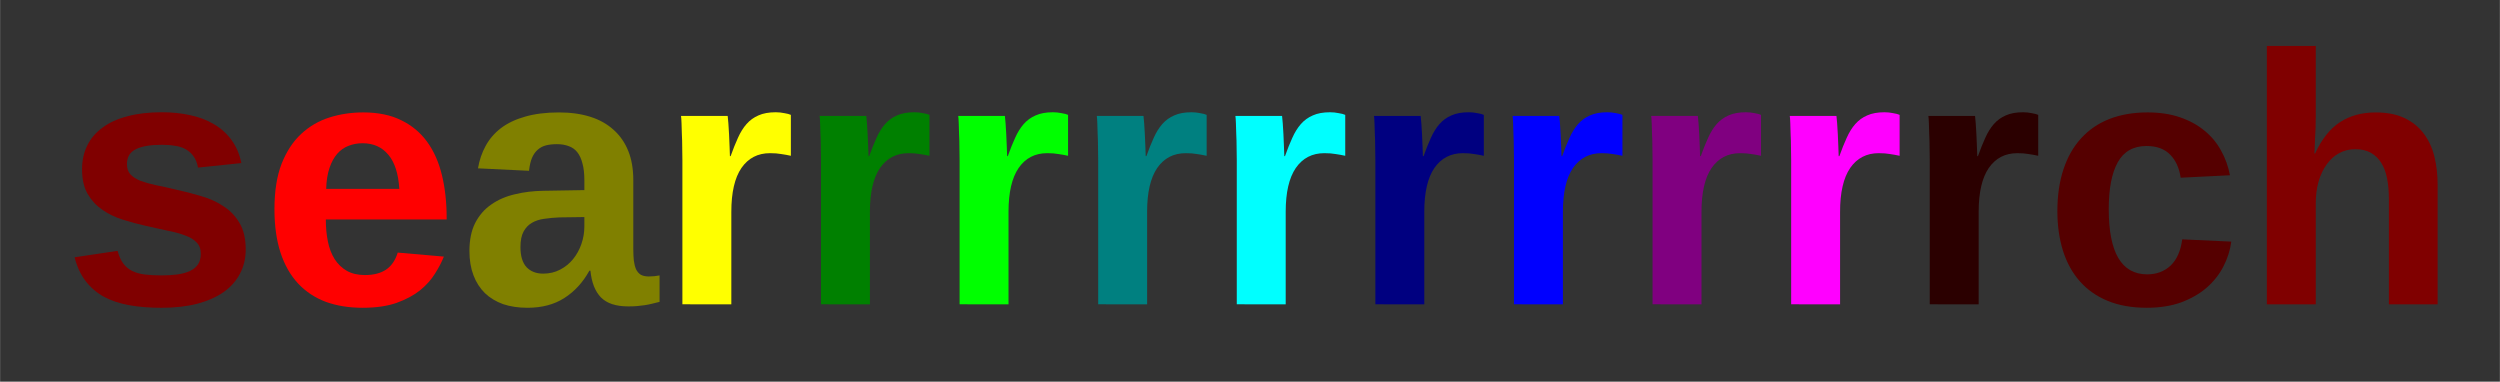 <?xml version="1.0" encoding="UTF-8" standalone="no"?>
<!-- Created with Inkscape (http://www.inkscape.org/) -->

<svg
   xmlns:dc="http://purl.org/dc/elements/1.1/"
   xmlns:cc="http://creativecommons.org/ns#"
   xmlns:rdf="http://www.w3.org/1999/02/22-rdf-syntax-ns#"
   xmlns:svg="http://www.w3.org/2000/svg"
   xmlns="http://www.w3.org/2000/svg"
   xmlns:sodipodi="http://sodipodi.sourceforge.net/DTD/sodipodi-0.dtd"
   xmlns:inkscape="http://www.inkscape.org/namespaces/inkscape"
   width="131"
   height="20"
   viewBox="0 0 34.66 5.292"
   version="1.1"
   id="svg6930"
   inkscape:version="0.92.1 r15371"
   sodipodi:docname="searrrrrrrrrrch.svg">
  <rect x="0" y="0" width="34.66" height="5.292" fill="#333333" stroke="none"/>
  <defs
     id="defs6924" />
  <sodipodi:namedview
     id="base"
     pagecolor="#ffffff"
     bordercolor="#666666"
     borderopacity="1.0"
     inkscape:pageopacity="0.0"
     inkscape:pageshadow="2"
     inkscape:zoom="2.8"
     inkscape:cx="77.052521"
     inkscape:cy="19.984073"
     inkscape:document-units="mm"
     inkscape:current-layer="flowRoot22"
     showgrid="false"
     units="px"
     inkscape:window-width="1280"
     inkscape:window-height="701"
     inkscape:window-x="0"
     inkscape:window-y="28"
     inkscape:window-maximized="1"
     showguides="false" />
  <g
     inkscape:label="Layer 1"
     inkscape:groupmode="layer"
     id="layer1"
     transform="translate(0,-291.708)">
    <g
       aria-label="Grrrrrrrrrrls"
       transform="matrix(0.212,0,0,0.212,-5.129,281.287)"
       style="font-style:normal;font-weight:normal;font-size:40px;line-height:1.25;font-family:sans-serif;text-align:end;letter-spacing:0px;word-spacing:0px;text-anchor:end;fill:#000000;fill-opacity:1;stroke:none;stroke-width:4.653;stroke-miterlimit:4;stroke-dasharray:none;stroke-opacity:1"
       id="flowRoot6291">
      <g
         id="g105"
         transform="matrix(0.723,0,0,0.723,2.571,25.677)"
         style="stroke-width:6.432">
        <g
           aria-label="searrrrrrrrrrch"
           transform="matrix(1.728,0,0,1.728,44.149,86.283)"
           style="font-style:normal;font-weight:normal;font-size:16px;line-height:125%;font-family:Sans;letter-spacing:0px;word-spacing:0px;fill:#800000;fill-opacity:1;stroke:none;stroke-width:1px;stroke-linecap:butt;stroke-linejoin:miter;stroke-opacity:1"
           id="flowRoot22">
          <path
             d="m 4.616,-18.09 q 0,0.711 -0.301,1.276 -0.292,0.565 -0.857,0.966 -0.565,0.392 -1.385,0.611 -0.82,0.21 -1.868,0.21 -0.939,0 -1.695,-0.137 -0.757,-0.137 -1.331,-0.447 -0.565,-0.319 -0.948,-0.82 -0.383,-0.501 -0.574,-1.24 l 2.251,-0.337 q 0.109,0.41 0.301,0.665 0.191,0.255 0.474,0.392 0.283,0.137 0.656,0.182 0.383,0.046 0.866,0.046 0.437,0 0.811,-0.046 0.383,-0.055 0.656,-0.173 0.283,-0.128 0.438,-0.346 0.155,-0.228 0.155,-0.565 0,-0.383 -0.228,-0.602 -0.219,-0.228 -0.611,-0.365 -0.383,-0.146 -0.911,-0.246 -0.52,-0.109 -1.112,-0.246 -0.62,-0.137 -1.221,-0.328 -0.602,-0.191 -1.076,-0.52 -0.474,-0.328 -0.766,-0.829 -0.292,-0.51 -0.292,-1.285 0,-0.702 0.273,-1.249 0.273,-0.556 0.802,-0.939 0.529,-0.392 1.303,-0.592 0.784,-0.21 1.796,-0.21 0.802,0 1.495,0.155 0.693,0.146 1.24,0.474 0.547,0.319 0.911,0.82 0.374,0.501 0.52,1.212 l -2.27,0.237 q -0.064,-0.355 -0.228,-0.583 -0.164,-0.237 -0.41,-0.374 -0.237,-0.137 -0.556,-0.182 -0.319,-0.055 -0.702,-0.055 -0.911,0 -1.367,0.237 -0.456,0.228 -0.456,0.775 0,0.337 0.182,0.538 0.191,0.201 0.529,0.337 0.346,0.128 0.811,0.228 0.474,0.091 1.03,0.228 0.684,0.146 1.34,0.346 0.665,0.191 1.176,0.538 0.52,0.337 0.829,0.875 0.319,0.538 0.319,1.367 z"
             style="font-style:normal;font-variant:normal;font-weight:bold;font-stretch:normal;font-size:18.667px;font-family:'Liberation Sans';-inkscape-font-specification:'Liberation Sans Bold';text-align:start;text-anchor:start;fill:#800000;fill-opacity:1"
             id="path905" />
          <path
             d="m 10.732,-15.028 q -1.066,0 -1.923,-0.31 -0.848,-0.319 -1.449,-0.957 -0.602,-0.647 -0.921,-1.613 -0.319,-0.975 -0.319,-2.279 0,-1.413 0.374,-2.379 0.383,-0.966 1.021,-1.559 0.647,-0.602 1.486,-0.866 0.839,-0.264 1.768,-0.264 1.167,0 1.987,0.41 0.829,0.401 1.358,1.13 0.529,0.729 0.775,1.75 0.246,1.012 0.246,2.242 v 0.073 H 8.809 q 0,0.62 0.109,1.158 0.109,0.529 0.355,0.921 0.246,0.383 0.638,0.611 0.392,0.219 0.948,0.219 0.674,0 1.103,-0.283 0.428,-0.292 0.611,-0.893 l 2.415,0.21 q -0.164,0.419 -0.465,0.893 -0.292,0.474 -0.784,0.875 -0.492,0.392 -1.23,0.656 -0.729,0.255 -1.777,0.255 z m 0,-8.613 q -0.392,0 -0.738,0.137 -0.337,0.128 -0.592,0.419 -0.246,0.283 -0.401,0.738 -0.155,0.456 -0.173,1.094 h 3.828 q -0.073,-1.194 -0.574,-1.786 -0.501,-0.602 -1.349,-0.602 z"
             style="fill:#ff0000;fill-opacity:1"
             id="path907" />
          <path
             d="m 19.363,-15.028 q -0.711,0 -1.276,-0.191 -0.556,-0.201 -0.948,-0.574 -0.392,-0.383 -0.602,-0.939 -0.21,-0.556 -0.21,-1.267 0,-0.875 0.301,-1.467 0.31,-0.602 0.839,-0.966 0.529,-0.374 1.24,-0.538 0.711,-0.173 1.513,-0.182 l 2.124,-0.036 v -0.501 q 0,-0.538 -0.1,-0.893 -0.091,-0.365 -0.273,-0.592 -0.182,-0.228 -0.456,-0.319 -0.264,-0.1 -0.611,-0.1 -0.319,0 -0.574,0.064 -0.246,0.064 -0.428,0.228 -0.182,0.155 -0.301,0.428 -0.109,0.264 -0.155,0.674 l -2.671,-0.128 q 0.109,-0.647 0.401,-1.176 0.292,-0.538 0.802,-0.93 0.52,-0.392 1.267,-0.602 0.757,-0.219 1.768,-0.219 0.921,0 1.641,0.228 0.72,0.228 1.221,0.684 0.501,0.447 0.766,1.103 0.264,0.656 0.264,1.522 v 3.591 q 0,0.346 0.027,0.62 0.036,0.273 0.118,0.465 0.091,0.182 0.246,0.283 0.164,0.091 0.419,0.091 0.292,0 0.565,-0.055 v 1.385 q -0.228,0.055 -0.41,0.1 -0.182,0.046 -0.365,0.073 -0.182,0.027 -0.392,0.046 -0.201,0.018 -0.474,0.018 -0.966,0 -1.431,-0.474 -0.456,-0.474 -0.547,-1.395 h -0.055 q -0.51,0.921 -1.312,1.431 -0.793,0.51 -1.932,0.51 z m 2.98,-4.749 -1.312,0.018 q -0.41,0.018 -0.784,0.073 -0.365,0.046 -0.647,0.21 -0.273,0.155 -0.438,0.456 -0.164,0.301 -0.164,0.82 0,0.702 0.319,1.048 0.328,0.337 0.866,0.337 0.492,0 0.893,-0.21 0.401,-0.21 0.674,-0.547 0.283,-0.346 0.438,-0.793 0.155,-0.447 0.155,-0.911 z"
             style="fill:#808000"
             id="path909" />
          <path
             d="m 27.475,-15.21 v -7.547 q 0,-0.319 -0.009,-0.674 0,-0.355 -0.018,-0.674 -0.009,-0.328 -0.018,-0.583 -0.009,-0.264 -0.027,-0.383 h 2.443 q 0.018,0.109 0.036,0.383 0.018,0.264 0.036,0.583 0.018,0.319 0.027,0.638 0.018,0.31 0.018,0.501 H 30 q 0.191,-0.538 0.383,-0.957 0.191,-0.428 0.447,-0.72 0.264,-0.301 0.629,-0.456 0.365,-0.164 0.902,-0.164 0.228,0 0.447,0.046 0.228,0.036 0.346,0.091 v 2.142 q -0.246,-0.055 -0.501,-0.091 -0.246,-0.046 -0.592,-0.046 -0.957,0 -1.495,0.775 -0.529,0.775 -0.529,2.297 v 4.84 z"
             style="fill:#ffff00"
             id="path911" />
          <path
             d="m 34.73,-15.21 v -7.547 q 0,-0.319 -0.009,-0.674 0,-0.355 -0.018,-0.674 -0.009,-0.328 -0.018,-0.583 -0.009,-0.264 -0.027,-0.383 h 2.443 q 0.018,0.109 0.036,0.383 0.018,0.264 0.036,0.583 0.018,0.319 0.027,0.638 0.018,0.31 0.018,0.501 h 0.036 q 0.191,-0.538 0.383,-0.957 0.191,-0.428 0.447,-0.72 0.264,-0.301 0.629,-0.456 0.365,-0.164 0.902,-0.164 0.228,0 0.447,0.046 0.228,0.036 0.346,0.091 v 2.142 q -0.246,-0.055 -0.501,-0.091 -0.246,-0.046 -0.592,-0.046 -0.957,0 -1.495,0.775 -0.529,0.775 -0.529,2.297 v 4.84 z"
             style="fill:#008000"
             id="path913" />
          <path
             d="m 41.986,-15.21 v -7.547 q 0,-0.319 -0.009,-0.674 0,-0.355 -0.018,-0.674 -0.009,-0.328 -0.018,-0.583 -0.009,-0.264 -0.027,-0.383 h 2.443 q 0.018,0.109 0.036,0.383 0.018,0.264 0.036,0.583 0.018,0.319 0.027,0.638 0.018,0.31 0.018,0.501 h 0.036 q 0.191,-0.538 0.383,-0.957 0.191,-0.428 0.447,-0.72 0.264,-0.301 0.629,-0.456 0.365,-0.164 0.902,-0.164 0.228,0 0.447,0.046 0.228,0.036 0.346,0.091 v 2.142 q -0.246,-0.055 -0.501,-0.091 -0.246,-0.046 -0.592,-0.046 -0.957,0 -1.495,0.775 -0.529,0.775 -0.529,2.297 v 4.84 z"
             style="fill:#00ff00"
             id="path915" />
          <path
             d="m 49.241,-15.21 v -7.547 q 0,-0.319 -0.009,-0.674 0,-0.355 -0.018,-0.674 -0.009,-0.328 -0.018,-0.583 -0.009,-0.264 -0.027,-0.383 h 2.443 q 0.018,0.109 0.036,0.383 0.018,0.264 0.036,0.583 0.018,0.319 0.027,0.638 0.018,0.31 0.018,0.501 h 0.036 q 0.191,-0.538 0.383,-0.957 0.191,-0.428 0.447,-0.72 0.264,-0.301 0.629,-0.456 0.365,-0.164 0.902,-0.164 0.228,0 0.447,0.046 0.228,0.036 0.346,0.091 v 2.142 q -0.246,-0.055 -0.501,-0.091 -0.246,-0.046 -0.592,-0.046 -0.957,0 -1.495,0.775 -0.529,0.775 -0.529,2.297 v 4.84 z"
             style="fill:#008080"
             id="path917" />
          <path
             d="m 56.496,-15.21 v -7.547 q 0,-0.319 -0.009,-0.674 0,-0.355 -0.018,-0.674 -0.009,-0.328 -0.018,-0.583 -0.009,-0.264 -0.027,-0.383 h 2.443 q 0.018,0.109 0.036,0.383 0.018,0.264 0.036,0.583 0.018,0.319 0.027,0.638 0.018,0.31 0.018,0.501 h 0.036 q 0.191,-0.538 0.383,-0.957 0.191,-0.428 0.447,-0.72 0.264,-0.301 0.629,-0.456 0.365,-0.164 0.902,-0.164 0.228,0 0.447,0.046 0.228,0.036 0.346,0.091 v 2.142 q -0.246,-0.055 -0.501,-0.091 -0.246,-0.046 -0.592,-0.046 -0.957,0 -1.495,0.775 -0.529,0.775 -0.529,2.297 v 4.84 z"
             style="fill:#00ffff"
             id="path919" />
          <path
             d="m 63.751,-15.21 v -7.547 q 0,-0.319 -0.009,-0.674 0,-0.355 -0.018,-0.674 -0.009,-0.328 -0.018,-0.583 -0.009,-0.264 -0.027,-0.383 h 2.443 q 0.018,0.109 0.036,0.383 0.018,0.264 0.036,0.583 0.018,0.319 0.027,0.638 0.018,0.31 0.018,0.501 h 0.036 q 0.191,-0.538 0.383,-0.957 0.191,-0.428 0.447,-0.72 0.264,-0.301 0.629,-0.456 0.365,-0.164 0.902,-0.164 0.228,0 0.447,0.046 0.228,0.036 0.346,0.091 v 2.142 q -0.246,-0.055 -0.501,-0.091 -0.246,-0.046 -0.592,-0.046 -0.957,0 -1.495,0.775 -0.529,0.775 -0.529,2.297 v 4.84 z"
             style="fill:#000080"
             id="path921" />
          <path
             d="m 71.007,-15.21 v -7.547 q 0,-0.319 -0.009,-0.674 0,-0.355 -0.018,-0.674 -0.009,-0.328 -0.018,-0.583 -0.009,-0.264 -0.027,-0.383 h 2.443 q 0.018,0.109 0.036,0.383 0.018,0.264 0.036,0.583 0.018,0.319 0.027,0.638 0.018,0.31 0.018,0.501 h 0.036 q 0.191,-0.538 0.383,-0.957 0.191,-0.428 0.447,-0.72 0.264,-0.301 0.629,-0.456 0.365,-0.164 0.902,-0.164 0.228,0 0.447,0.046 0.228,0.036 0.346,0.091 v 2.142 q -0.246,-0.055 -0.501,-0.091 -0.246,-0.046 -0.592,-0.046 -0.957,0 -1.495,0.775 -0.529,0.775 -0.529,2.297 v 4.84 z"
             style="fill:#0000ff"
             id="path923" />
          <path
             d="m 78.262,-15.21 v -7.547 q 0,-0.319 -0.009,-0.674 0,-0.355 -0.018,-0.674 -0.009,-0.328 -0.018,-0.583 -0.009,-0.264 -0.027,-0.383 h 2.443 q 0.018,0.109 0.036,0.383 0.018,0.264 0.036,0.583 0.018,0.319 0.027,0.638 0.018,0.31 0.018,0.501 h 0.036 q 0.191,-0.538 0.383,-0.957 0.191,-0.428 0.447,-0.72 0.264,-0.301 0.629,-0.456 0.365,-0.164 0.902,-0.164 0.228,0 0.447,0.046 0.228,0.036 0.346,0.091 v 2.142 q -0.246,-0.055 -0.501,-0.091 -0.246,-0.046 -0.592,-0.046 -0.957,0 -1.495,0.775 -0.529,0.775 -0.529,2.297 v 4.84 z"
             style="fill:#800080"
             id="path925" />
          <path
             d="m 85.517,-15.21 v -7.547 q 0,-0.319 -0.009,-0.674 0,-0.355 -0.018,-0.674 -0.009,-0.328 -0.018,-0.583 -0.009,-0.264 -0.027,-0.383 h 2.443 q 0.018,0.109 0.036,0.383 0.018,0.264 0.036,0.583 0.018,0.319 0.027,0.638 0.018,0.31 0.018,0.501 h 0.036 q 0.191,-0.538 0.383,-0.957 0.191,-0.428 0.447,-0.72 0.264,-0.301 0.629,-0.456 0.365,-0.164 0.902,-0.164 0.228,0 0.447,0.046 0.228,0.036 0.346,0.091 v 2.142 q -0.246,-0.055 -0.501,-0.091 -0.246,-0.046 -0.592,-0.046 -0.957,0 -1.495,0.775 -0.529,0.775 -0.529,2.297 v 4.84 z"
             style="fill:#ff00ff"
             id="path927" />
          <path
             d="m 92.772,-15.21 v -7.547 q 0,-0.319 -0.009,-0.674 0,-0.355 -0.018,-0.674 -0.009,-0.328 -0.018,-0.583 -0.009,-0.264 -0.027,-0.383 h 2.443 q 0.018,0.109 0.036,0.383 0.018,0.264 0.036,0.583 0.018,0.319 0.027,0.638 0.018,0.31 0.018,0.501 h 0.036 q 0.191,-0.538 0.383,-0.957 0.191,-0.428 0.447,-0.72 0.264,-0.301 0.629,-0.456 0.365,-0.164 0.902,-0.164 0.228,0 0.447,0.046 0.228,0.036 0.346,0.091 v 2.142 q -0.246,-0.055 -0.501,-0.091 -0.246,-0.046 -0.592,-0.046 -0.957,0 -1.495,0.775 -0.529,0.775 -0.529,2.297 v 4.84 z"
             style="fill:#2b0000"
             id="path929" />
          <path
             d="m 104.138,-15.028 q -1.176,0 -2.06,-0.365 -0.875,-0.365 -1.458,-1.03 -0.583,-0.665 -0.875,-1.595 -0.292,-0.939 -0.292,-2.069 0,-1.23 0.319,-2.188 0.319,-0.966 0.921,-1.622 0.602,-0.665 1.477,-1.012 0.884,-0.346 2.005,-0.346 0.957,0 1.695,0.255 0.747,0.255 1.285,0.702 0.538,0.438 0.866,1.039 0.337,0.602 0.465,1.294 l -2.579,0.128 q -0.109,-0.757 -0.547,-1.203 -0.438,-0.456 -1.24,-0.456 -1.03,0 -1.504,0.848 -0.474,0.848 -0.474,2.461 0,3.409 2.014,3.409 0.729,0 1.221,-0.456 0.492,-0.465 0.611,-1.376 l 2.57,0.118 q -0.091,0.684 -0.419,1.312 -0.319,0.62 -0.875,1.103 -0.547,0.474 -1.331,0.766 -0.784,0.283 -1.796,0.283 z"
             style="fill:#550000"
             id="path931" />
          <path
             d="m 112.943,-23.103 q 0.52,-1.13 1.303,-1.641 0.784,-0.51 1.868,-0.51 0.893,0 1.504,0.292 0.62,0.292 1.003,0.802 0.392,0.51 0.565,1.203 0.173,0.693 0.173,1.495 v 6.253 h -2.552 v -5.523 q 0,-0.574 -0.091,-1.048 -0.091,-0.483 -0.301,-0.82 -0.21,-0.346 -0.547,-0.538 -0.337,-0.191 -0.82,-0.191 -0.465,0 -0.848,0.21 -0.374,0.201 -0.647,0.583 -0.273,0.374 -0.428,0.902 -0.146,0.52 -0.146,1.148 v 5.277 h -2.561 v -13.526 h 2.561 v 3.691 q 0,0.292 -0.009,0.592 -0.009,0.292 -0.027,0.556 -0.009,0.255 -0.018,0.465 -0.009,0.21 -0.018,0.328 z"
             style="font-style:normal;font-variant:normal;font-weight:bold;font-stretch:normal;font-size:18.667px;font-family:'Liberation Sans';-inkscape-font-specification:'Liberation Sans Bold';text-align:start;text-anchor:start;fill:#800000;fill-opacity:1"
             id="path933" />
        </g>
        <flowRoot
           transform="matrix(1.728,0,0,1.728,44.149,37.519)"
           style="font-style:normal;font-weight:normal;font-size:16px;line-height:125%;font-family:Sans;letter-spacing:0px;word-spacing:0px;fill:#800000;fill-opacity:1;stroke:none;stroke-width:1px;stroke-linecap:butt;stroke-linejoin:miter;stroke-opacity:1"
           id="flowRoot903"
           xml:space="preserve"><flowRegion
             style="fill:#800000;fill-opacity:1"
             id="flowRegion873"><rect
               style="fill:#800000;fill-opacity:1"
               y="-30.357"
               x="-5"
               height="26.429"
               width="136.786"
               id="rect871" /></flowRegion><flowPara
             style="font-style:normal;font-variant:normal;font-weight:bold;font-stretch:normal;font-size:18.667px;font-family:'Liberation Sans';-inkscape-font-specification:'Liberation Sans Bold';text-align:start;text-anchor:start;fill:#800000;fill-opacity:1"
             id="flowPara901">s<flowSpan
   id="flowSpan875"
   style="fill:#ff0000;fill-opacity:1">e</flowSpan><flowSpan
   id="flowSpan877"
   style="fill:#808000">a</flowSpan><flowSpan
   id="flowSpan879"
   style="fill:#ffff00">r</flowSpan><flowSpan
   id="flowSpan881"
   style="fill:#008000">r</flowSpan><flowSpan
   id="flowSpan883"
   style="fill:#00ff00">r</flowSpan><flowSpan
   id="flowSpan885"
   style="fill:#008080">r</flowSpan><flowSpan
   id="flowSpan887"
   style="fill:#00ffff">r</flowSpan><flowSpan
   id="flowSpan889"
   style="fill:#000080">r</flowSpan><flowSpan
   id="flowSpan891"
   style="fill:#0000ff">r</flowSpan><flowSpan
   id="flowSpan893"
   style="fill:#800080">r</flowSpan><flowSpan
   id="flowSpan895"
   style="fill:#ff00ff">r</flowSpan><flowSpan
   id="flowSpan897"
   style="fill:#2b0000">r</flowSpan><flowSpan
   id="flowSpan899"
   style="fill:#550000">c</flowSpan>h</flowPara></flowRoot>      </g>
    </g>
  </g>
</svg>
